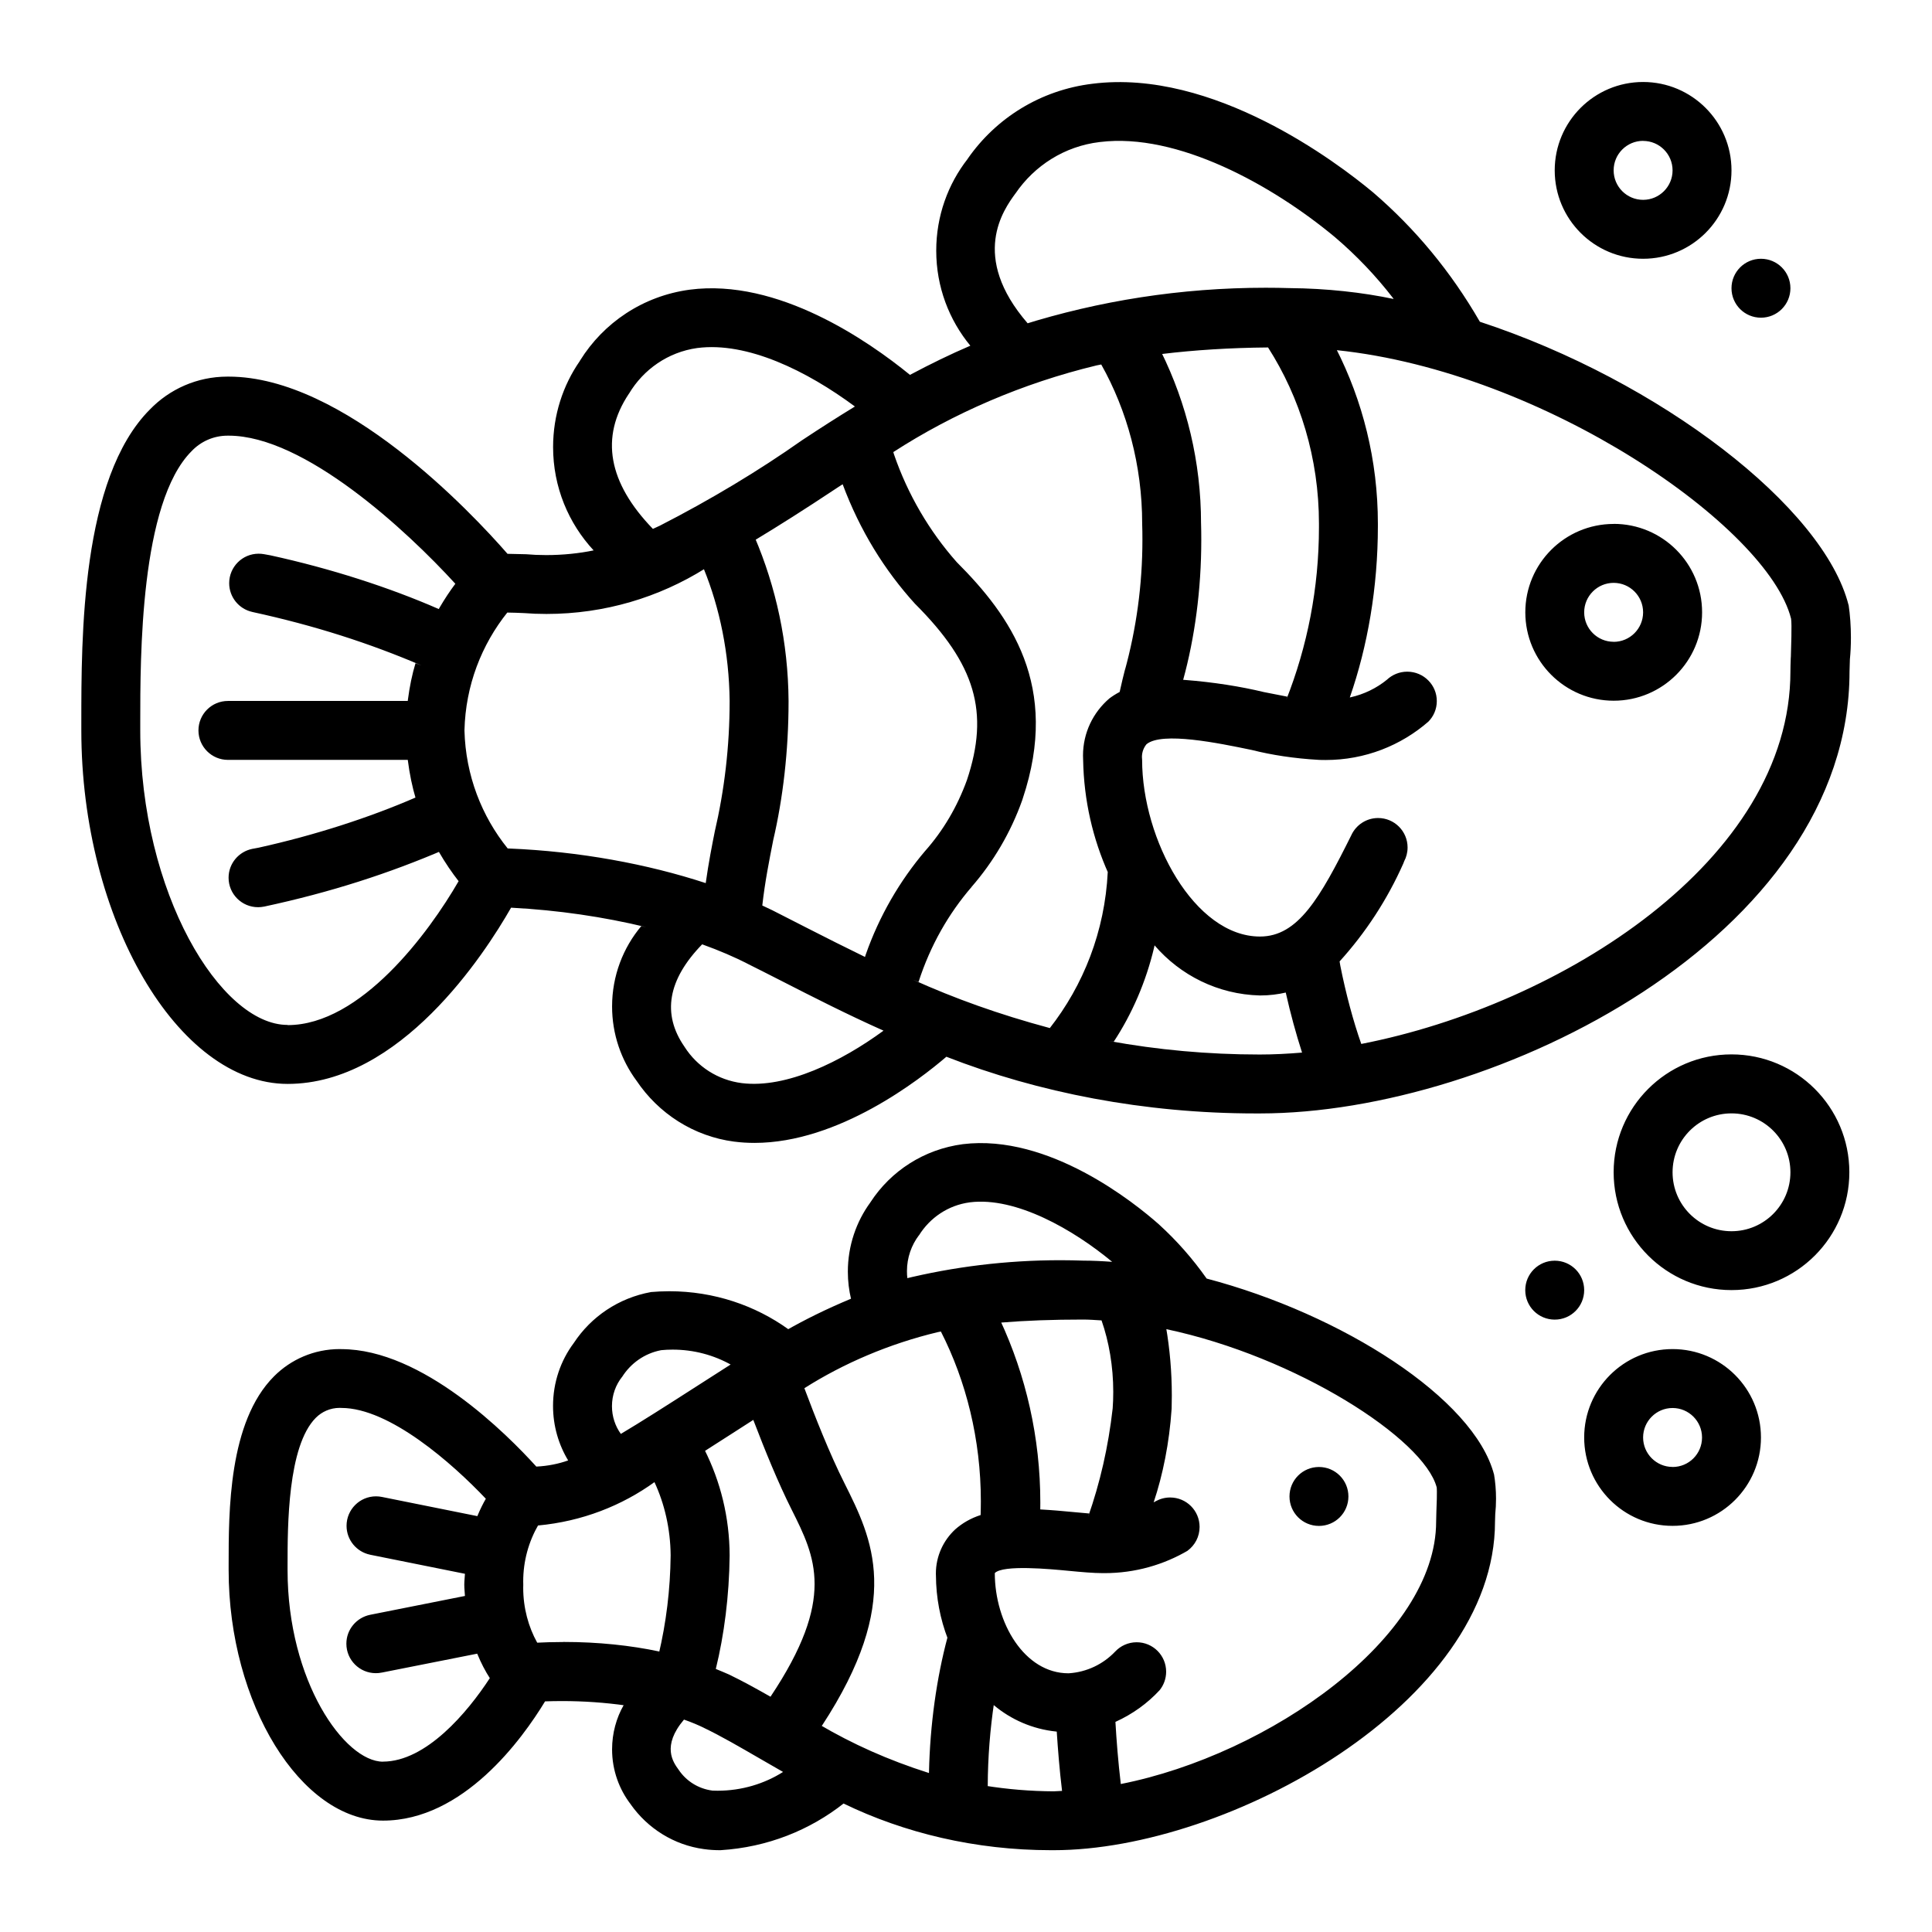<svg xmlns="http://www.w3.org/2000/svg" version="1.1" width="32" height="32" viewBox="0 0 32 32"><title>color-fishs</title><path d="M24.51 5.327c-0.482-0.834-1.073-1.543-1.766-2.139l-0.011-0.009c-0.582-0.484-2.636-2.044-4.637-1.792-0.862 0.104-1.598 0.569-2.064 1.237l-0.006 0.010c-0.324 0.415-0.519 0.943-0.519 1.518 0 0.6 0.213 1.149 0.568 1.578l-0.003-0.004c-0.328 0.14-0.659 0.302-1 0.483-0.693-0.565-2.188-1.602-3.648-1.411-0.775 0.104-1.428 0.548-1.816 1.173l-0.006 0.011c-0.276 0.398-0.441 0.891-0.441 1.423 0 0.662 0.255 1.263 0.673 1.713l-0.001-0.002c-0.236 0.049-0.508 0.078-0.786 0.078-0.117 0-0.232-0.005-0.346-0.015l0.015 0.001c-0.098-0.003-0.206-0.004-0.31-0.007-0.597-0.685-2.712-2.935-4.619-2.935-0.006-0-0.014-0-0.021-0-0.503 0-0.958 0.208-1.283 0.544l-0 0c-1.141 1.142-1.136 3.776-1.136 5.19v0.125c0 3.121 1.596 5.856 3.417 5.856 1.864 0 3.256-2.14 3.701-2.919 0.788 0.042 1.526 0.151 2.24 0.323l-0.084-0.017c-0.3 0.357-0.483 0.822-0.483 1.33 0 0.461 0.151 0.887 0.406 1.232l-0.004-0.006c0.366 0.547 0.948 0.925 1.62 1.013l0.012 0.001c0.098 0.013 0.211 0.020 0.325 0.020 0 0 0 0 0 0v0c1.394 0 2.739-1.051 3.178-1.427 1.52 0.594 3.28 0.939 5.121 0.939 0.027 0 0.053-0 0.080-0l-0.004 0c3.886 0 9.762-2.92 9.762-7.321 0-0.041 0.003-0.113 0.006-0.201 0.011-0.107 0.017-0.232 0.017-0.359 0-0.189-0.013-0.375-0.040-0.556l0.002 0.021c-0.407-1.625-3.125-3.717-6.108-4.697zM16.819 3.205c0.316-0.464 0.816-0.783 1.393-0.852l0.009-0.001c1.278-0.157 2.848 0.709 3.89 1.576 0.36 0.307 0.679 0.643 0.961 1.008l0.011 0.016c-0.516-0.109-1.111-0.175-1.72-0.18l-0.004-0c-0.118-0.004-0.256-0.006-0.395-0.006-1.406 0-2.762 0.216-4.036 0.617l0.095-0.026c-0.964-1.111-0.398-1.888-0.203-2.154zM21.322 11.539q-0.185-0.035-0.388-0.076c-0.384-0.093-0.84-0.165-1.307-0.201l-0.030-0.002c0.191-0.695 0.3-1.492 0.3-2.315 0-0.094-0.001-0.187-0.004-0.28l0 0.014c0-0.002 0-0.005 0-0.008 0-1.022-0.238-1.988-0.662-2.846l0.017 0.038c0.522-0.064 1.131-0.103 1.748-0.108l0.007-0c0.529 0.827 0.843 1.835 0.843 2.916 0 0.003 0 0.006 0 0.009v-0c0 0.015 0 0.033 0 0.052 0 1.011-0.193 1.976-0.543 2.862l0.018-0.053zM12.515 8.94c0.386-0.233 0.814-0.504 1.305-0.83 0.046-0.032 0.091-0.059 0.137-0.089 0.286 0.766 0.693 1.424 1.204 1.986l-0.004-0.005c1.001 1.001 1.234 1.792 0.859 2.917-0.164 0.452-0.397 0.841-0.692 1.175l0.003-0.004c-0.424 0.498-0.764 1.083-0.988 1.722l-0.012 0.038c-0.328-0.16-0.647-0.32-0.948-0.474-0.201-0.103-0.396-0.203-0.586-0.299-0.055-0.027-0.111-0.052-0.167-0.079 0.045-0.398 0.112-0.732 0.181-1.083 0.161-0.689 0.254-1.479 0.254-2.292 0-0.006 0-0.012-0-0.018v0.001c-0.007-0.964-0.207-1.88-0.563-2.713l0.017 0.046zM16.092 14.69c0.36-0.413 0.648-0.9 0.838-1.433l0.010-0.031c0.622-1.866-0.204-3.026-1.094-3.916-0.452-0.511-0.81-1.118-1.039-1.785l-0.011-0.037c0.989-0.64 2.139-1.14 3.368-1.436l0.076-0.015c0.427 0.76 0.678 1.669 0.678 2.636 0 0.002 0 0.004 0 0.006v-0c0.003 0.078 0.004 0.169 0.004 0.26 0 0.751-0.102 1.478-0.292 2.169l0.013-0.057c-0.035 0.137-0.068 0.272-0.098 0.41-0.065 0.034-0.121 0.070-0.174 0.11l0.003-0.002c-0.267 0.229-0.436 0.567-0.436 0.945 0 0.025 0.001 0.050 0.002 0.074l-0-0.003c0.012 0.674 0.161 1.31 0.42 1.886l-0.012-0.030c-0.048 0.984-0.402 1.878-0.967 2.597l0.007-0.010c-0.851-0.229-1.574-0.49-2.268-0.802l0.094 0.038c0.196-0.606 0.496-1.129 0.881-1.576l-0.005 0.006zM10.417 6.522c0.241-0.405 0.649-0.689 1.127-0.757l0.008-0.001c0.826-0.106 1.811 0.378 2.608 0.969-0.285 0.174-0.576 0.36-0.882 0.563-0.702 0.495-1.509 0.981-2.349 1.411l-0.115 0.053c-0.74-0.765-0.878-1.518-0.398-2.238zM11.659 9.427c0.262 0.645 0.417 1.393 0.426 2.177l0 0.003c0 0.002 0 0.005 0 0.008 0 0.747-0.086 1.473-0.249 2.171l0.013-0.064c-0.057 0.283-0.114 0.576-0.16 0.905-0.971-0.318-2.093-0.525-3.255-0.573l-0.025-0.001c-0.43-0.532-0.697-1.211-0.716-1.953l-0-0.004c0.018-0.742 0.283-1.419 0.714-1.956l-0.005 0.006c0.098 0 0.192 0.006 0.282 0.009 0.11 0.009 0.238 0.014 0.367 0.014 0.966 0 1.867-0.276 2.629-0.753l-0.021 0.012zM4.763 16.976c-1.106 0-2.44-2.176-2.44-4.881v-0.124c0-1.090-0.004-3.644 0.851-4.499 0.15-0.158 0.361-0.256 0.596-0.256 0.006 0 0.013 0 0.019 0l-0.001-0c1.253 0 2.944 1.566 3.754 2.453-0.090 0.119-0.18 0.256-0.263 0.398l-0.011 0.021c-0.819-0.358-1.787-0.671-2.789-0.89l-0.105-0.019c-0.027-0.005-0.058-0.008-0.090-0.008-0.27 0-0.488 0.219-0.488 0.488 0 0.232 0.162 0.427 0.38 0.476l0.003 0.001c1.038 0.226 1.941 0.518 2.804 0.887l-0.101-0.038c-0.054 0.176-0.098 0.388-0.126 0.605l-0.002 0.020h-2.966c-0.004-0-0.008-0-0.013-0-0.27 0-0.488 0.219-0.488 0.488s0.219 0.488 0.488 0.488c0.004 0 0.009-0 0.013-0h2.966c0.030 0.236 0.074 0.448 0.135 0.652l-0.007-0.028c-0.763 0.331-1.666 0.624-2.602 0.831l-0.102 0.019c-0.225 0.046-0.392 0.243-0.392 0.478 0 0.27 0.219 0.488 0.488 0.488 0 0 0.001 0 0.001 0h-0c0.001 0 0.002 0 0.003 0 0.033 0 0.065-0.004 0.096-0.010l-0.003 0.001c1.109-0.238 2.077-0.552 3.001-0.95l-0.104 0.040c0.108 0.187 0.217 0.346 0.335 0.497l-0.007-0.009c-0.493 0.855-1.622 2.384-2.832 2.384zM12.288 17.94c-0.402-0.051-0.742-0.277-0.948-0.598l-0.003-0.005c-0.377-0.544-0.274-1.113 0.293-1.696 0.292 0.105 0.53 0.209 0.761 0.325l-0.039-0.018c0.188 0.093 0.381 0.192 0.58 0.293 0.526 0.269 1.088 0.556 1.702 0.83-0.695 0.509-1.607 0.96-2.346 0.869zM18.447 17.254c0.301-0.457 0.534-0.991 0.669-1.562l0.007-0.034c0.426 0.495 1.048 0.812 1.744 0.83l0.003 0c0.001 0 0.003 0 0.004 0 0.15 0 0.295-0.018 0.435-0.051l-0.013 0.003c0.079 0.352 0.17 0.683 0.27 0.994-0.238 0.020-0.471 0.032-0.697 0.032-0.003 0-0.006 0-0.009 0-0.853 0-1.687-0.077-2.497-0.225l0.085 0.013zM29.661 10.886c-0.004 0.102-0.006 0.186-0.006 0.234 0 3.131-3.796 5.525-7.108 6.171-0.131-0.371-0.255-0.83-0.348-1.3l-0.011-0.067c0.43-0.474 0.789-1.022 1.055-1.621l0.015-0.039c0.035-0.066 0.056-0.144 0.056-0.227 0-0.27-0.219-0.488-0.488-0.488-0.194 0-0.361 0.113-0.44 0.276l-0.001 0.003c-0.523 1.050-0.886 1.684-1.516 1.684-1.082 0-1.952-1.602-1.952-2.928-0.002-0.014-0.003-0.029-0.003-0.045 0-0.082 0.029-0.157 0.078-0.215l-0 0.001c0.258-0.209 1.189-0.018 1.746 0.098 0.324 0.082 0.704 0.14 1.093 0.162l0.016 0.001c0.033 0.002 0.072 0.002 0.111 0.002 0.651 0 1.246-0.24 1.701-0.636l-0.003 0.003c0.088-0.088 0.142-0.209 0.142-0.343 0-0.133-0.053-0.253-0.139-0.34l0 0c-0.089-0.091-0.213-0.147-0.351-0.147-0.13 0-0.249 0.051-0.337 0.134l0-0c-0.171 0.139-0.378 0.241-0.604 0.291l-0.010 0.002c0.295-0.846 0.465-1.822 0.465-2.837 0-0.011-0-0.023-0-0.034v0.002c0-0.003 0-0.007 0-0.010 0-1.047-0.251-2.036-0.697-2.909l0.017 0.036c3.438 0.358 7.143 2.926 7.524 4.448 0.015 0.096 0 0.478-0.004 0.64zM5.654 22.345c-0.008-0-0.018-0-0.027-0-0.425 0-0.81 0.172-1.088 0.451v0c-0.755 0.756-0.752 2.24-0.752 3.126v0.084c0 2.21 1.195 4.149 2.557 4.149 1.331 0 2.307-1.353 2.684-1.975 0.084-0.003 0.182-0.005 0.281-0.005 0.36 0 0.714 0.025 1.060 0.074l-0.040-0.005c-0.12 0.21-0.191 0.463-0.191 0.731 0 0.345 0.117 0.663 0.313 0.916l-0.003-0.003c0.281 0.397 0.713 0.671 1.211 0.739l0.009 0.001c0.077 0.011 0.166 0.017 0.257 0.017 0.003 0 0.005 0 0.008 0h-0c0.777-0.048 1.48-0.331 2.047-0.779l-0.008 0.006c1.005 0.488 2.187 0.773 3.435 0.773 0.016 0 0.032-0 0.048-0h-0.002c2.886 0 7.309-2.438 7.309-5.44l0.004-0.128c0.008-0.076 0.013-0.164 0.013-0.254 0-0.142-0.012-0.28-0.035-0.415l0.002 0.015c-0.329-1.262-2.52-2.656-4.76-3.246-0.237-0.336-0.497-0.629-0.785-0.892l-0.004-0.004c-0.403-0.357-1.824-1.504-3.249-1.33-0.646 0.085-1.194 0.446-1.528 0.958l-0.005 0.008c-0.232 0.317-0.372 0.716-0.372 1.146 0 0.159 0.019 0.313 0.055 0.461l-0.003-0.013c-0.416 0.174-0.757 0.343-1.087 0.531l0.049-0.026c-0.547-0.393-1.231-0.629-1.97-0.629-0.106 0-0.211 0.005-0.315 0.014l0.013-0.001c-0.54 0.098-0.994 0.409-1.279 0.841l-0.005 0.007c-0.213 0.286-0.341 0.647-0.341 1.038 0 0.334 0.093 0.645 0.255 0.911l-0.004-0.008c-0.156 0.056-0.337 0.093-0.524 0.102l-0.004 0c-0.48-0.53-1.883-1.945-3.229-1.945zM6.344 29.179c-0.636 0-1.581-1.332-1.581-3.173v-0.086c0-0.638 0-1.966 0.467-2.436 0.101-0.102 0.241-0.165 0.395-0.165 0.010 0 0.021 0 0.031 0.001l-0.001-0c0.798 0 1.839 0.92 2.392 1.504-0.046 0.079-0.093 0.174-0.134 0.272l-0.006 0.016-1.581-0.318c-0.029-0.006-0.063-0.010-0.098-0.010-0.27 0-0.488 0.219-0.488 0.488 0 0.235 0.166 0.431 0.387 0.478l0.003 0.001 1.571 0.316c-0.003 0.061-0.011 0.117-0.011 0.181s0.008 0.124 0.011 0.186l-1.57 0.312c-0.226 0.046-0.394 0.243-0.394 0.479 0 0.27 0.219 0.488 0.488 0.488 0.033 0 0.066-0.003 0.098-0.010l-0.003 0.001 1.584-0.314c0.064 0.156 0.134 0.29 0.215 0.415l-0.006-0.010c-0.37 0.568-1.056 1.383-1.771 1.383zM9.326 27.197c-0.168 0-0.313 0.005-0.428 0.011-0.146-0.262-0.232-0.576-0.232-0.909 0-0.017 0-0.034 0.001-0.052l-0 0.003c-0.001-0.017-0.001-0.036-0.001-0.056 0-0.341 0.091-0.66 0.25-0.936l-0.005 0.009c0.73-0.068 1.389-0.327 1.94-0.726l-0.011 0.008c0.166 0.356 0.264 0.772 0.268 1.211v0.001c-0.006 0.568-0.074 1.116-0.199 1.644l0.010-0.051c-0.473-0.101-1.016-0.158-1.573-0.158-0.007 0-0.014 0-0.021 0h0.001zM18.245 21.87c0.123 0.353 0.194 0.76 0.194 1.184 0 0.094-0.003 0.187-0.010 0.28l0.001-0.012c-0.073 0.649-0.211 1.24-0.408 1.803l0.017-0.057c-0.079-0.006-0.164-0.015-0.254-0.023-0.177-0.017-0.365-0.034-0.555-0.044 0.001-0.033 0.001-0.073 0.001-0.112 0-1.081-0.239-2.107-0.667-3.027l0.018 0.044c0.409-0.034 0.852-0.050 1.358-0.050 0.1 0 0.203 0.008 0.304 0.014zM15.584 22.054c0.418 0.82 0.662 1.787 0.662 2.812 0 0.080-0.002 0.16-0.004 0.239l0-0.011c-0.162 0.052-0.302 0.133-0.42 0.237l0.001-0.001c-0.198 0.183-0.322 0.444-0.322 0.734 0 0.011 0 0.021 0.001 0.031l-0-0.002c0.002 0.371 0.071 0.725 0.197 1.052l-0.007-0.020c-0.178 0.668-0.288 1.438-0.305 2.231l-0 0.011c-0.68-0.216-1.267-0.481-1.817-0.804l0.042 0.023c1.352-2.064 0.835-3.1 0.374-4.021-0.244-0.484-0.494-1.12-0.663-1.572 0.65-0.412 1.405-0.736 2.211-0.929l0.051-0.010zM12.477 23.518c0.196 0.512 0.412 1.042 0.635 1.486 0.394 0.787 0.736 1.472-0.35 3.099-0.232-0.132-0.461-0.259-0.69-0.369-0.071-0.032-0.144-0.061-0.216-0.091 0.138-0.562 0.222-1.21 0.229-1.875l0-0.005c-0.002-0.631-0.152-1.227-0.418-1.755l0.010 0.023 0.442-0.283zM11.801 29.658c-0.235-0.030-0.435-0.159-0.559-0.343l-0.002-0.003c-0.090-0.124-0.284-0.39 0.089-0.83 0.132 0.046 0.237 0.091 0.34 0.141l-0.020-0.009c0.298 0.142 0.608 0.324 0.939 0.515 0.124 0.072 0.251 0.146 0.382 0.22-0.308 0.195-0.683 0.311-1.085 0.311-0.030 0-0.059-0.001-0.088-0.002l0.004 0zM16.36 29.581c0.002-0.475 0.039-0.939 0.107-1.392l-0.007 0.053c0.284 0.239 0.642 0.398 1.035 0.438l0.008 0.001c0.019 0.291 0.046 0.635 0.088 0.982-0.045 0-0.093 0.007-0.138 0.007-0.387-0.002-0.766-0.034-1.135-0.093l0.042 0.006zM23.796 24.633c0.008 0.066 0 0.303-0.005 0.404-0.002 0.072-0.004 0.131-0.004 0.165 0 1.92-2.764 3.86-5.223 4.347-0.044-0.369-0.072-0.732-0.089-1.029 0.286-0.13 0.53-0.307 0.731-0.524l0.001-0.001c0.067-0.083 0.108-0.19 0.108-0.306 0-0.27-0.218-0.488-0.488-0.488-0.14 0-0.267 0.059-0.356 0.154l-0 0c-0.197 0.207-0.468 0.341-0.771 0.36l-0.003 0c-0.73 0-1.22-0.838-1.22-1.66 0.137-0.141 0.92-0.066 1.214-0.038 0.219 0.021 0.418 0.039 0.574 0.039 0.009 0 0.019 0 0.030 0 0.506 0 0.98-0.138 1.386-0.377l-0.013 0.007c0.123-0.090 0.201-0.233 0.201-0.395 0-0.27-0.218-0.488-0.488-0.488-0.087 0-0.168 0.023-0.239 0.062l0.002-0.001-0.036 0.020c0.154-0.459 0.26-0.991 0.297-1.541l0.001-0.020c0.002-0.062 0.003-0.135 0.003-0.208 0-0.389-0.033-0.77-0.097-1.14l0.006 0.040c2.158 0.457 4.267 1.817 4.478 2.62zM15.22 20.463c0.183-0.295 0.487-0.501 0.841-0.548l0.006-0.001c0.761-0.094 1.711 0.452 2.354 0.986-0.163-0.012-0.323-0.020-0.48-0.020-0.112-0.004-0.245-0.007-0.377-0.007-0.899 0-1.774 0.109-2.61 0.315l0.075-0.016c-0.005-0.035-0.007-0.076-0.007-0.118 0-0.223 0.074-0.43 0.199-0.595l-0.002 0.003zM10.304 22.806c0.144-0.228 0.374-0.39 0.643-0.442l0.006-0.001c0.056-0.006 0.122-0.009 0.188-0.009 0.352 0 0.683 0.091 0.97 0.252l-0.010-0.005-0.509 0.326c-0.561 0.36-0.976 0.625-1.309 0.823-0.092-0.128-0.147-0.287-0.147-0.459 0-0.185 0.063-0.355 0.17-0.489l-0.001 0.002zM26.727 8.678c-0.808 0.001-1.463 0.656-1.463 1.464s0.656 1.464 1.464 1.464c0.808 0 1.464-0.655 1.464-1.463v-0c0-0 0-0.001 0-0.002 0-0.809-0.655-1.464-1.464-1.464-0 0-0.001 0-0.001 0h0zM26.727 10.63c-0.27 0-0.488-0.219-0.488-0.488s0.219-0.488 0.488-0.488c0.27 0 0.488 0.219 0.488 0.488 0 0.001 0 0.001 0 0.002v-0c-0.001 0.269-0.219 0.487-0.488 0.487 0 0 0 0 0 0v0zM22.334 24.786c0 0.27-0.218 0.488-0.488 0.488s-0.488-0.218-0.488-0.488c0-0.27 0.218-0.488 0.488-0.488s0.488 0.218 0.488 0.488zM28.679 17.464c-1.078 0-1.952 0.874-1.952 1.952s0.874 1.952 1.952 1.952c1.078 0 1.952-0.874 1.952-1.952v0c0-1.078-0.874-1.952-1.952-1.952v0zM28.679 20.393c-0 0-0 0-0 0-0.539 0-0.976-0.437-0.976-0.976s0.437-0.976 0.976-0.976c0.539 0 0.976 0.437 0.976 0.976 0 0 0 0 0 0v-0c0 0.539-0.437 0.976-0.976 0.976v0zM27.703 22.345c-0.809 0-1.464 0.656-1.464 1.464s0.656 1.464 1.464 1.464c0.809 0 1.464-0.656 1.464-1.464v0c0-0.809-0.656-1.464-1.464-1.464v0zM27.703 24.297c-0.269-0-0.488-0.219-0.488-0.488s0.219-0.488 0.488-0.488 0.488 0.219 0.488 0.488c0 0 0 0 0 0.001v-0c0 0 0 0 0 0 0 0.27-0.218 0.488-0.488 0.488-0 0-0.001 0-0.001 0h0zM27.215 4.286c0.809 0 1.464-0.656 1.464-1.464s-0.656-1.464-1.464-1.464c-0.809 0-1.464 0.656-1.464 1.464v0c0 0.809 0.656 1.464 1.464 1.464v0zM27.215 2.334c0.27 0 0.488 0.219 0.488 0.488s-0.219 0.488-0.488 0.488c-0.27 0-0.488-0.219-0.488-0.488v0c0-0 0-0 0-0.001 0-0.27 0.219-0.488 0.488-0.488v0zM26.239 21.369c0 0.27-0.218 0.488-0.488 0.488s-0.488-0.218-0.488-0.488c0-0.27 0.218-0.488 0.488-0.488s0.488 0.218 0.488 0.488zM29.655 4.774c0 0.269-0.218 0.488-0.488 0.488s-0.488-0.218-0.488-0.488c0-0.269 0.218-0.488 0.488-0.488s0.488 0.218 0.488 0.488z"></path></svg>